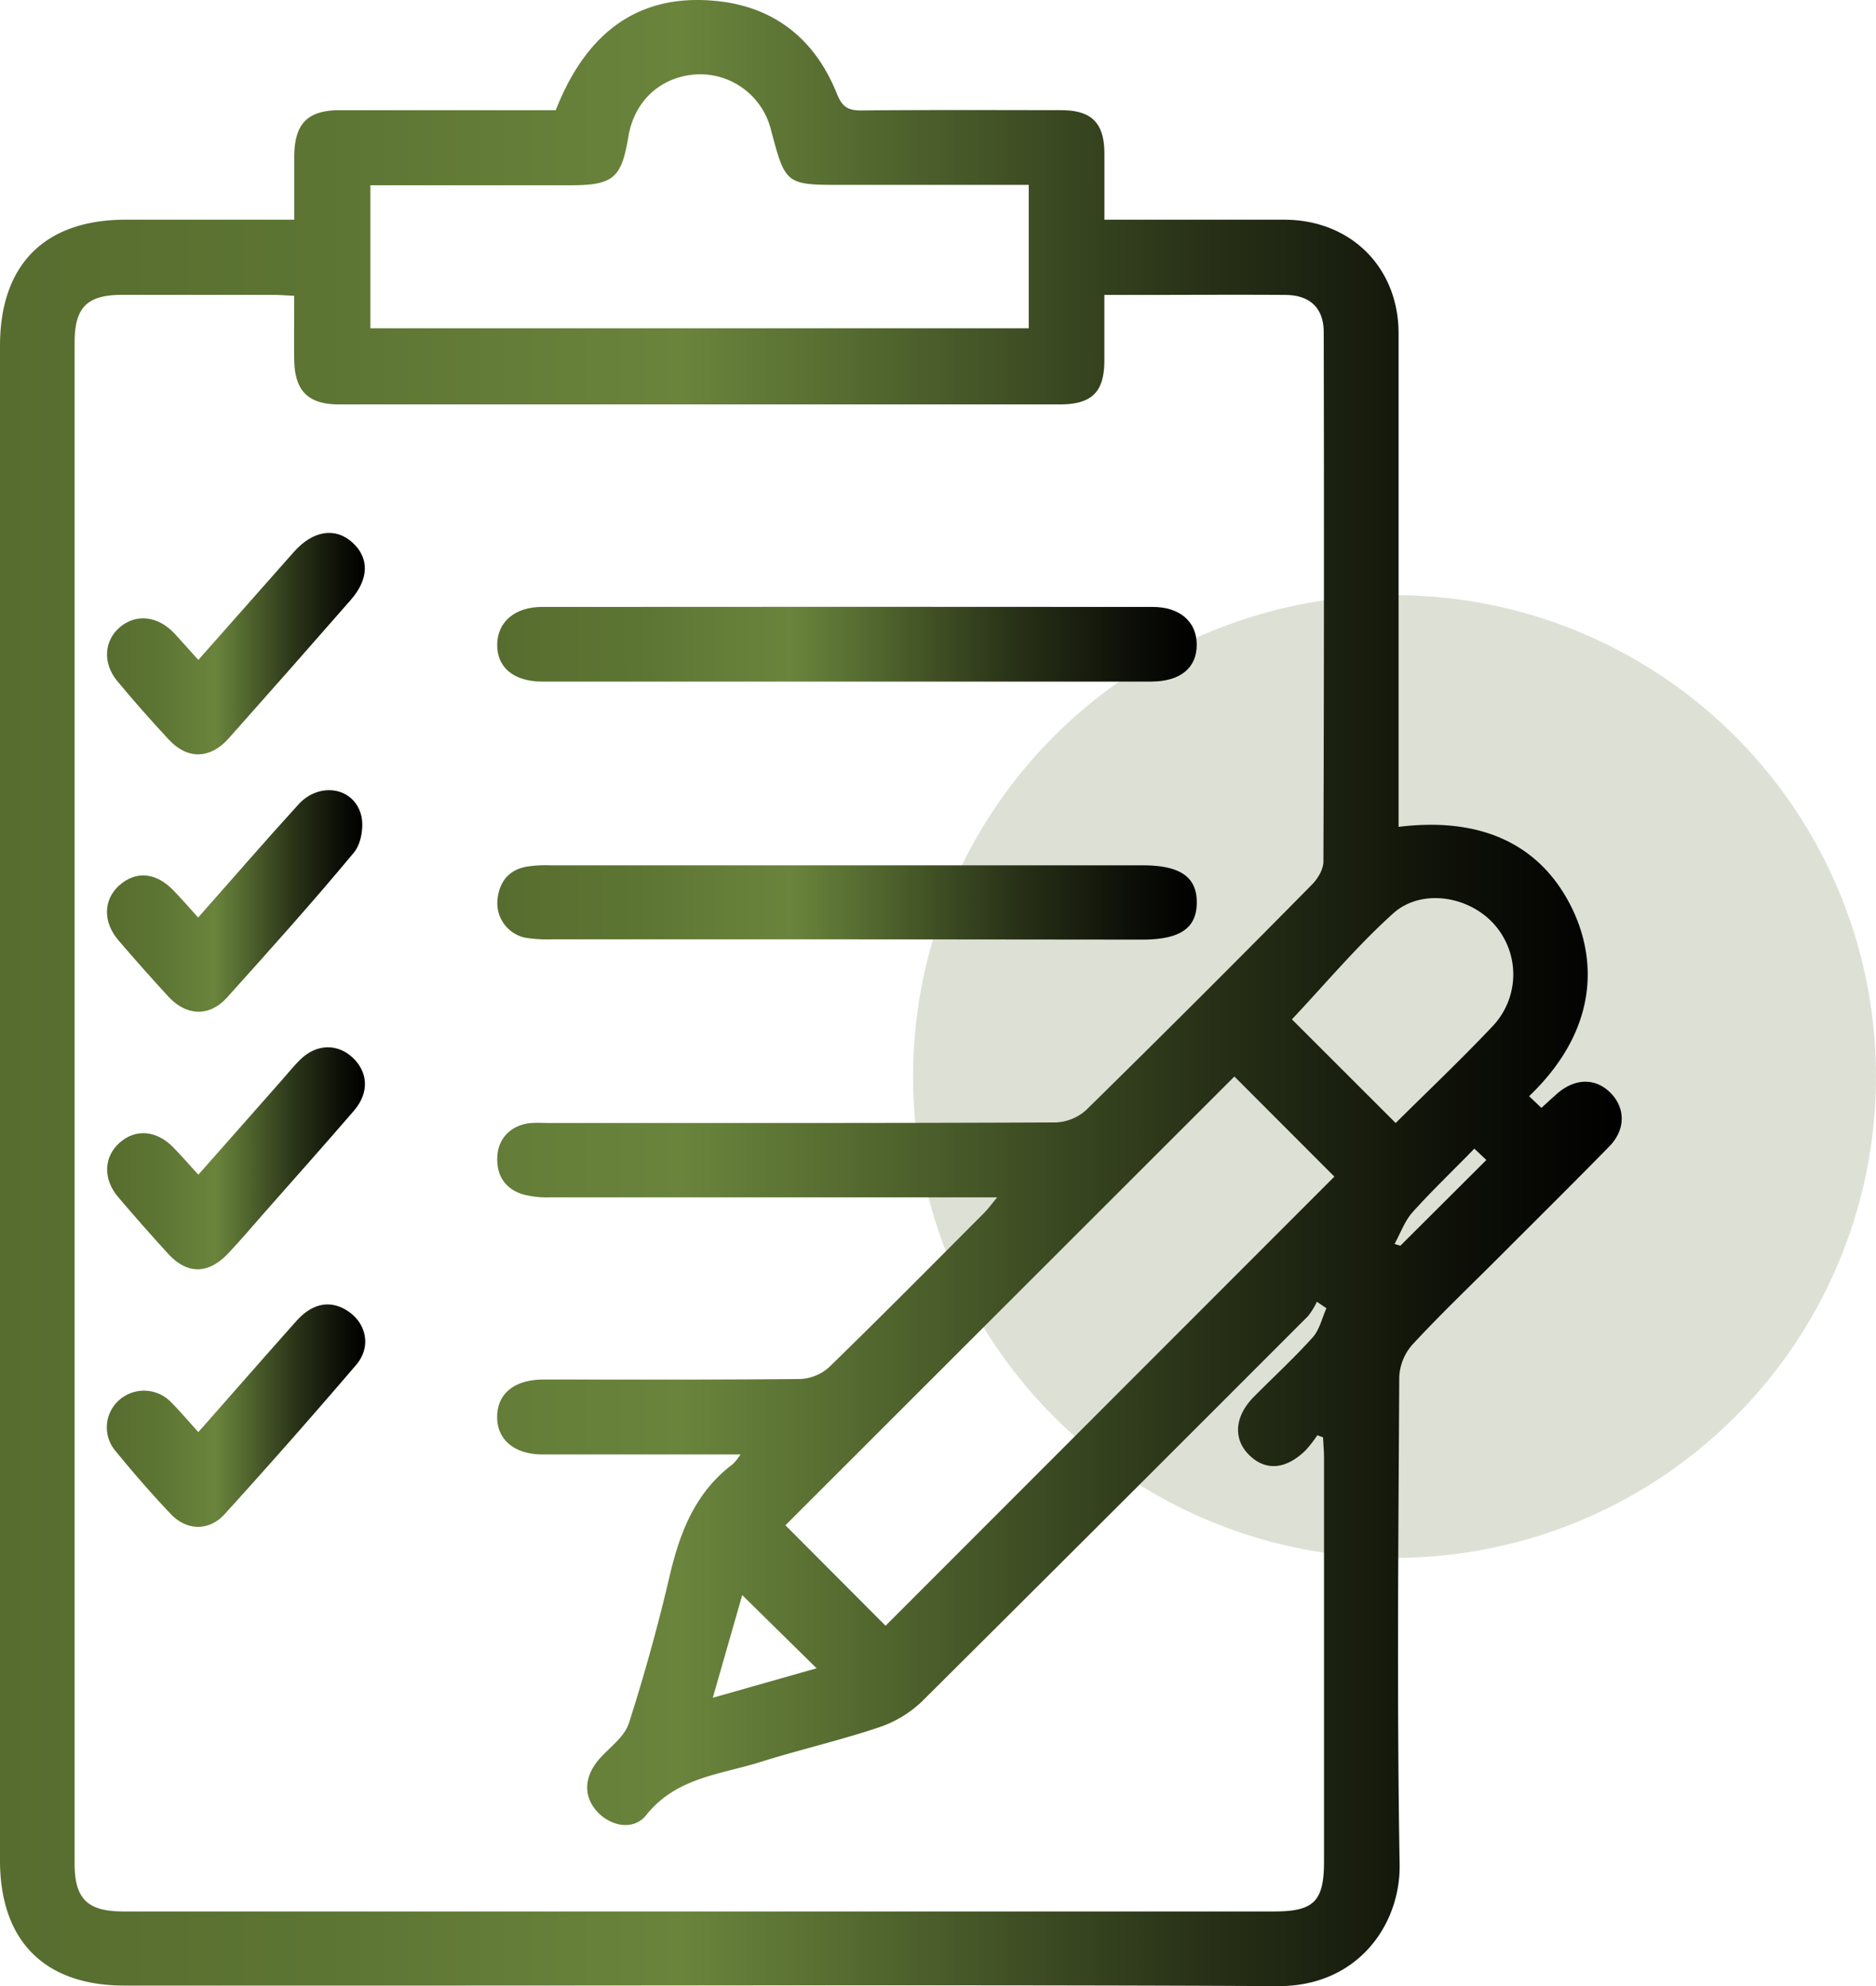 <svg xmlns="http://www.w3.org/2000/svg" xmlns:xlink="http://www.w3.org/1999/xlink" viewBox="0 0 441.31 467.31"><defs><style>.cls-1{fill:#576d2f;opacity:0.2;}.cls-2{fill:url(#Degradado_sin_nombre_12);}.cls-3{fill:url(#Degradado_sin_nombre_12-2);}.cls-4{fill:url(#Degradado_sin_nombre_12-3);}.cls-5{fill:url(#Degradado_sin_nombre_12-4);}.cls-6{fill:url(#Degradado_sin_nombre_12-5);}.cls-7{fill:url(#Degradado_sin_nombre_12-6);}.cls-8{fill:url(#Degradado_sin_nombre_12-7);}</style><linearGradient id="Degradado_sin_nombre_12" y1="233.66" x2="381.49" y2="233.66" gradientUnits="userSpaceOnUse"><stop offset="0" stop-color="#576d2f"/><stop offset="0.2" stop-color="#5d7533"/><stop offset="0.42" stop-color="#6a843c"/><stop offset="0.5" stop-color="#5a7133"/><stop offset="0.73" stop-color="#2a3418"/><stop offset="0.91" stop-color="#0c0e07"/><stop offset="1"/></linearGradient><linearGradient id="Degradado_sin_nombre_12-2" x1="116.96" y1="151.56" x2="281.52" y2="151.56" xlink:href="#Degradado_sin_nombre_12"/><linearGradient id="Degradado_sin_nombre_12-3" x1="116.98" y1="212.27" x2="281.53" y2="212.27" xlink:href="#Degradado_sin_nombre_12"/><linearGradient id="Degradado_sin_nombre_12-4" x1="25.16" y1="272.52" x2="85.84" y2="272.52" xlink:href="#Degradado_sin_nombre_12"/><linearGradient id="Degradado_sin_nombre_12-5" x1="25.13" y1="333.07" x2="85.92" y2="333.07" xlink:href="#Degradado_sin_nombre_12"/><linearGradient id="Degradado_sin_nombre_12-6" x1="25.18" y1="151.42" x2="85.81" y2="151.42" xlink:href="#Degradado_sin_nombre_12"/><linearGradient id="Degradado_sin_nombre_12-7" x1="25.16" y1="211.95" x2="85.22" y2="211.95" xlink:href="#Degradado_sin_nombre_12"/></defs><g id="Capa_2" data-name="Capa 2"><g id="Capa_1-2" data-name="Capa 1"><circle class="cls-1" cx="328.05" cy="253.28" r="113.26"/><path class="cls-2" d="M359.71,257.91l2.89,2.75c1.32-1.2,2.49-2.28,3.69-3.34,4.3-3.76,9.21-3.75,12.76,0,3.34,3.55,3.32,8.51-.45,12.38-8.64,8.83-17.43,17.52-26.16,26.26-6.75,6.76-13.68,13.36-20.16,20.37a12.35,12.35,0,0,0-3.12,7.61c-.2,38.22-.57,76.45.09,114.66.24,14.17-9.82,28.79-28.66,28.69-64.75-.34-129.5-.13-194.25-.13q-38.55,0-77.11,0C10.44,467.15,0,456.61,0,437.71V81.38C0,62.25,10.52,51.69,29.56,51.69H69.22c0-5.23,0-10.1,0-15C69.31,29,72.4,25.93,80,25.92c17,0,33.91,0,50.74,0C138.16,7,150.83-1.69,168.9.27c13.63,1.48,23,9.28,28,21.87,1.22,3,2.61,3.87,5.67,3.84,15.66-.14,31.31-.08,47-.06,7.23,0,10.19,3,10.23,10.13,0,4.94,0,9.87,0,15.64h5.32c12.35,0,24.71,0,37.07,0,15.58.06,26.8,11.24,26.81,26.74q0,55.35,0,110.7v5.41c19.16-2.37,32.94,3.91,40.37,18.3C375.2,224.1,377.08,241.24,359.71,257.91ZM174.2,342.2c-16.23,0-31.38,0-46.53,0-6.68,0-10.79-3.49-10.72-8.93s4.1-8.69,10.92-8.7c20.1,0,40.2.08,60.3-.12a10.83,10.83,0,0,0,6.81-2.73c12.28-11.94,24.33-24.12,36.43-36.25,1-1,1.75-2.06,3.17-3.76h-6.36q-49.42,0-98.85,0A21.89,21.89,0,0,1,123,281c-4.33-1.34-6.29-4.62-6-9.07s3.64-7.44,8.15-7.72c1.32-.08,2.64,0,4,0,39.7,0,79.41.05,119.12-.13a11.35,11.35,0,0,0,7.21-2.89q26.81-26.33,53.17-53.09c1.35-1.36,2.66-3.56,2.67-5.37q.21-62.28.07-124.55c0-5.71-3.21-8.74-9-8.79-11.54-.08-23.07,0-34.6,0h-8c0,5.57,0,10.48,0,15.4,0,7.47-2.95,10.36-10.51,10.36q-84.77,0-169.54,0c-7.25,0-10.43-3.18-10.53-10.55-.07-4.89,0-9.79,0-15-2.1-.1-3.71-.23-5.31-.23q-17.55,0-35.09,0c-8.34,0-11.26,2.9-11.26,11.26q0,178.91,0,357.82c0,8.26,3,11.25,11.33,11.27,13.84,0,27.68,0,41.52,0H299.77c9.31,0,11.69-2.4,11.69-11.72q0-47.44,0-94.89c0-1.65-.15-3.29-.23-4.94l-1.34-.48a31.55,31.55,0,0,1-2.74,3.52c-4.71,4.61-9.55,4.94-13.42,1-3.69-3.74-3.27-9,1.17-13.51,4.63-4.69,9.5-9.15,13.9-14.05,1.62-1.8,2.18-4.54,3.23-6.85l-2.25-1.53a16.88,16.88,0,0,1-2.06,3.36q-45.39,45.48-90.95,90.79a27.28,27.28,0,0,1-10.36,6.1c-9,3-18.33,5.15-27.41,8-9.5,3-19.92,3.63-27,12.55-3.11,3.91-9,2.5-12.08-1.5-2.81-3.63-2.26-8.08,1.31-12,2.39-2.63,5.72-5,6.72-8.18,3.66-11.39,6.86-23,9.58-34.61,2.42-10.36,6.07-19.74,14.91-26.34A16.3,16.3,0,0,0,174.2,342.2ZM242,43.5H198.35c-13.55,0-13.55,0-17-13a17.18,17.18,0,0,0-17.55-13c-8.42.55-14.63,6.26-16,14.76-1.63,9.71-3.57,11.33-13.67,11.33h-47V77.24H242Zm-33.68,339L313.9,276.83l-23.52-23.55L184.76,358.86Zm120-118.28c7.64-7.59,15.4-14.94,22.73-22.7a17.71,17.71,0,0,0,.32-24.18c-5.94-6.55-17-8.38-23.65-2.43-8.58,7.74-16.06,16.7-23.81,24.92ZM167.68,399.44l24.42-6.93-17.5-17.22C172.45,382.8,170.21,390.6,167.68,399.44ZM328.05,292.67l1.37.42,20.23-20.17-2.82-2.67c-5,5.14-10,9.91-14.58,15C330.41,287.35,329.43,290.18,328.05,292.67Z"/><path class="cls-3" d="M199.2,160.36H127.59c-6.77,0-10.74-3.34-10.63-8.84.11-5.2,4.17-8.72,10.49-8.72q71.85-.06,143.71,0c6.42,0,10.32,3.48,10.36,8.81.05,5.52-3.86,8.74-10.71,8.75Z"/><path class="cls-4" d="M199.54,221q-34.8,0-69.61,0a34,34,0,0,1-6.39-.38,8.33,8.33,0,0,1-6.54-8.69c.34-4.16,2.44-7.16,6.72-8a29.57,29.57,0,0,1,5.89-.34H268.84c8.8,0,12.74,2.75,12.69,8.81s-4,8.66-12.87,8.67Z"/><path class="cls-5" d="M46.66,276.38c6.73-7.62,13.23-15,19.75-22.37,1.41-1.6,2.75-3.29,4.28-4.77,3.8-3.68,8.76-3.77,12.35-.33s3.81,8.23.25,12.38c-7,8.11-14.1,16.09-21.18,24.12-2.83,3.22-5.59,6.49-8.54,9.59-4.61,4.85-9.59,4.84-14,0q-6-6.56-11.76-13.34c-3.62-4.24-3.43-9.43.3-12.78s8.68-3,12.68,1.09C42.68,271.93,44.5,274,46.66,276.38Z"/><path class="cls-6" d="M46.66,336.94c7.88-8.94,15.44-17.58,23.08-26.16,3.83-4.29,8.16-5,12.24-2.21,4.25,2.91,5.36,8.38,1.83,12.52q-15.23,17.82-31,35.19c-3.66,4-8.88,3.89-12.65-.08-4.53-4.77-8.85-9.75-13-14.83a8.57,8.57,0,0,1,.91-12,8.83,8.83,0,0,1,12.06.42C42.34,332,44.31,334.35,46.66,336.94Z"/><path class="cls-7" d="M46.65,155.27c7.69-8.69,15.09-17.08,22.51-25.45,4.44-5,9.69-5.84,13.72-2.2s3.94,8.6-.36,13.52q-14.3,16.37-28.74,32.6c-4.37,4.89-9.7,5-14.1.24-4.14-4.45-8.16-9-12.07-13.71-3.52-4.22-3.14-9.59.64-12.75S37.12,144.88,41,149C42.86,151,44.68,153.09,46.65,155.27Z"/><path class="cls-8" d="M46.61,215.88c8.1-9.16,15.74-18,23.61-26.63C75,184,83,185.08,84.89,191.54c.79,2.66.13,6.89-1.6,9-9.67,11.65-19.79,22.93-29.92,34.19-4.11,4.55-9.51,4.34-13.74-.23q-6-6.53-11.8-13.3c-3.65-4.29-3.51-9.47.14-12.82,4-3.62,8.85-3.15,13,1.29C42.79,211.55,44.51,213.54,46.61,215.88Z"/></g></g></svg>